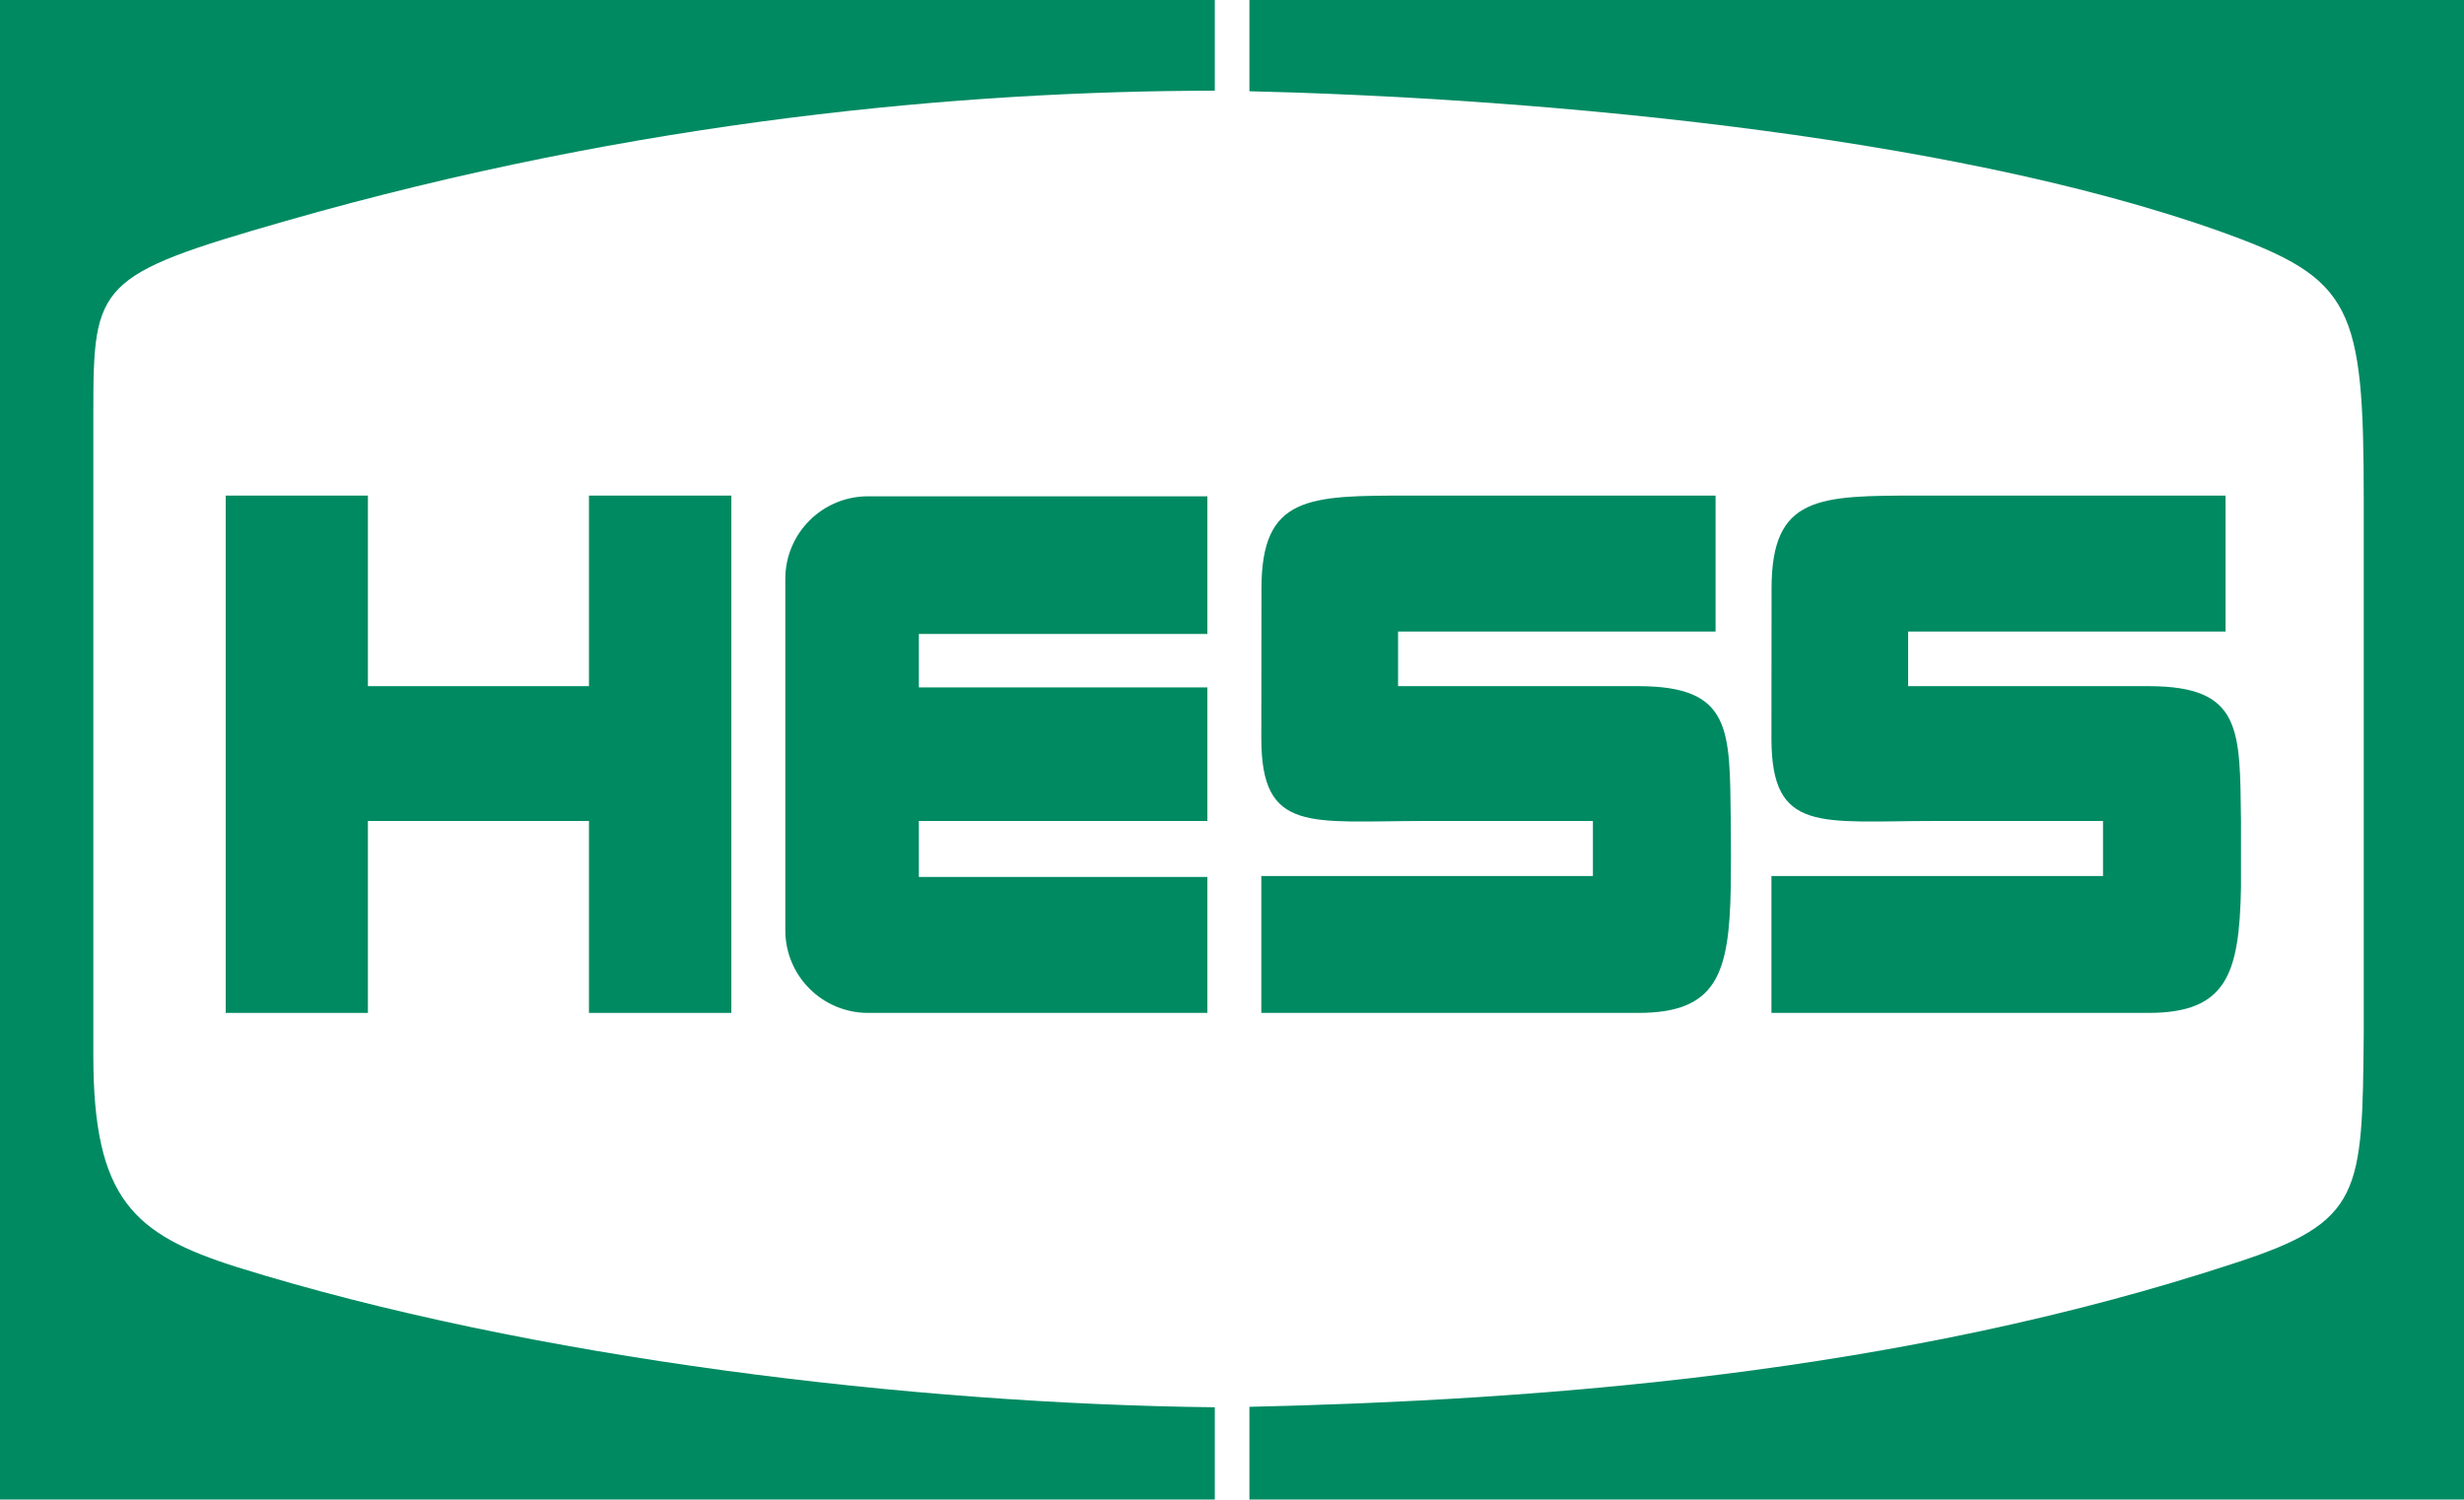 <?xml version="1.0" encoding="UTF-8"?>
<svg xmlns="http://www.w3.org/2000/svg" xmlns:xlink="http://www.w3.org/1999/xlink" width="317.02pt" height="192.94pt" viewBox="0 0 317.02 192.94" version="1.1">
<defs>
<clipPath id="clip1">
  <path d="M 0 0 L 157 0 L 157 192.941 L 0 192.941 Z M 0 0 "/>
</clipPath>
<clipPath id="clip2">
  <path d="M 160 0 L 317.02 0 L 317.02 192.941 L 160 192.941 Z M 160 0 "/>
</clipPath>
</defs>
<g id="surface1">
<path style=" stroke:none;fill-rule:evenodd;fill:rgb(0%,54.099%,38.399%);fill-opacity:1;" d="M 47.336 63.766 L 29.039 63.766 L 29.039 130.328 L 47.336 130.328 L 47.336 105.633 L 75.777 105.633 L 75.777 130.328 L 94.094 130.328 L 94.094 63.766 L 75.777 63.766 L 75.777 88.285 L 47.336 88.285 L 47.336 63.766 "/>
<path style=" stroke:none;fill-rule:evenodd;fill:rgb(0%,54.099%,38.399%);fill-opacity:1;" d="M 162.281 112.715 L 162.281 130.328 L 210.785 130.328 C 220.887 130.328 222.488 125.301 222.68 114.199 C 222.715 112.43 222.715 107.988 222.68 105.633 C 222.535 93.941 222.906 88.285 210.785 88.285 L 179.879 88.285 L 179.879 81.258 L 220.727 81.258 L 220.727 63.766 L 181.352 63.766 C 168.336 63.766 162.301 63.766 162.301 75.727 C 162.301 77.32 162.281 92.062 162.281 94.977 C 162.281 107.281 168.492 105.633 183.316 105.633 L 204.945 105.633 L 204.945 112.715 L 162.281 112.715 "/>
<path style=" stroke:none;fill-rule:evenodd;fill:rgb(0%,54.099%,38.399%);fill-opacity:1;" d="M 227.914 112.715 L 227.914 130.328 L 276.434 130.328 C 286.512 130.328 288.117 125.301 288.328 114.199 C 288.34 112.43 288.34 107.988 288.328 105.633 C 288.164 93.941 288.547 88.285 276.434 88.285 L 245.504 88.285 L 245.504 81.258 L 286.34 81.258 L 286.34 63.766 L 246.977 63.766 C 233.949 63.766 227.93 63.766 227.93 75.727 C 227.93 77.32 227.914 92.062 227.914 94.977 C 227.914 107.281 234.125 105.633 248.965 105.633 L 270.574 105.633 L 270.574 112.715 L 227.914 112.715 "/>
<g clip-path="url(#clip1)" clip-rule="nonzero">
<path style=" stroke:none;fill-rule:evenodd;fill:rgb(0%,54.099%,38.399%);fill-opacity:1;" d="M 156.297 11.668 L 156.297 0 L 0 0 L 0 192.941 L 156.297 192.941 L 156.297 181.07 C 117.691 180.656 68.238 174.82 30.469 163.027 C 17.195 158.836 12.008 154.27 12.008 135.859 L 12.008 52.883 C 12.008 36.465 12.555 35.379 36.723 28.441 C 82.246 15.391 124.125 11.703 156.297 11.668 "/>
</g>
<g clip-path="url(#clip2)" clip-rule="nonzero">
<path style=" stroke:none;fill-rule:evenodd;fill:rgb(0%,54.099%,38.399%);fill-opacity:1;" d="M 160.75 0 L 160.75 11.742 C 194.684 12.539 249.762 16.902 286.016 29.91 C 302.684 35.918 304.121 39.391 304.121 64.371 L 304.121 132.93 C 303.93 153.551 303.93 157.191 287.633 162.484 C 244.27 176.781 198.043 180.148 160.75 181.012 L 160.75 192.941 L 317.023 192.941 L 317.023 0 L 160.75 0 "/>
</g>
<path style=" stroke:none;fill-rule:evenodd;fill:rgb(0%,54.099%,38.399%);fill-opacity:1;" d="M 155.34 81.57 L 155.34 63.859 L 111.672 63.859 C 105.809 63.859 101.039 68.609 101.039 74.477 L 101.039 119.703 C 101.039 125.57 105.809 130.328 111.672 130.328 L 155.34 130.328 L 155.34 112.832 L 118.219 112.832 L 118.219 105.633 L 155.34 105.633 L 155.34 88.445 L 118.219 88.445 L 118.219 81.57 L 155.34 81.57 "/>
</g>
</svg>
